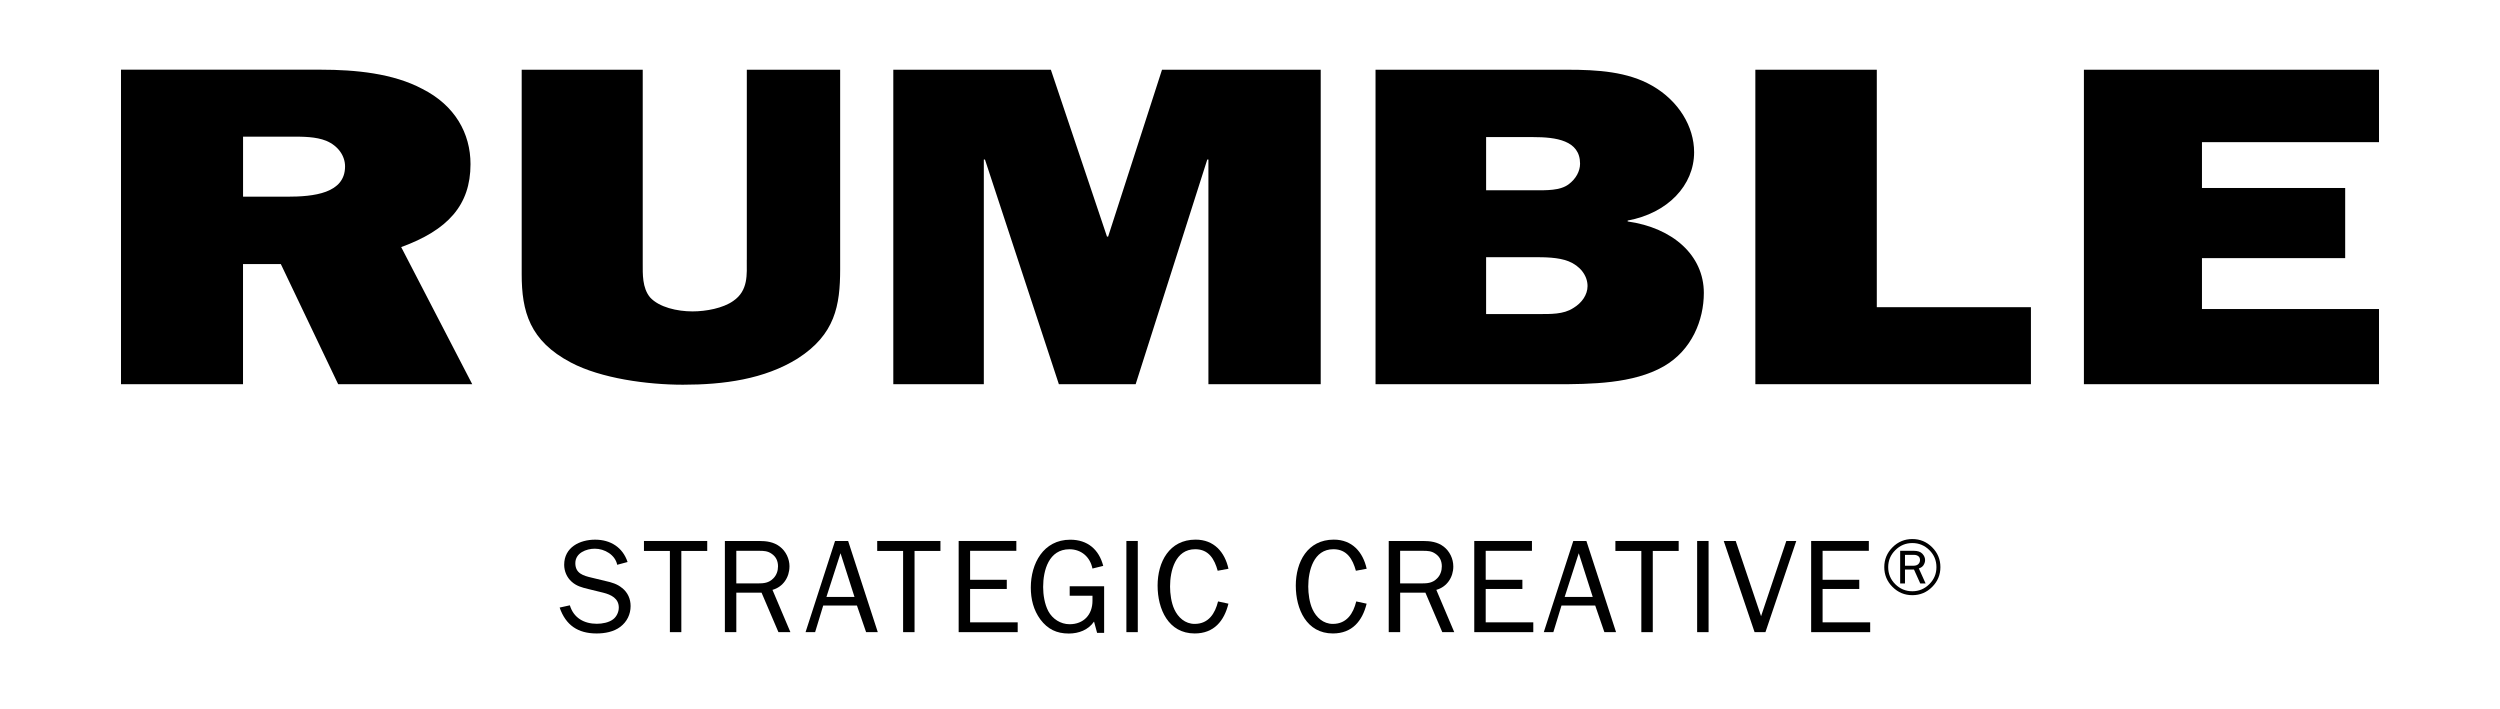 <?xml version="1.0" encoding="UTF-8"?>
<svg id="Layer_1" data-name="Layer 1" xmlns="http://www.w3.org/2000/svg" viewBox="0 0 612 173.47">
  <defs>
    <style>
      .cls-1 {
        stroke-width: 0px;
      }
    </style>
  </defs>
  <g>
    <g>
      <path class="cls-1" d="m470.89,138.32c.25-.39.37-.8.37-1.22,0-.57-.23-1.09-.68-1.56-.45-.47-1.13-.7-2.04-.7h-3.38v7.99h1.18v-3.41h2.2l1.54,3.41h1.31l-1.66-3.68c.53-.16.92-.44,1.17-.83h0Zm-2.48.17h-2.07v-2.66h2.2c.43,0,.78.11,1.06.32.28.21.42.52.42.93s-.13.73-.4,1c-.27.27-.67.41-1.21.41h0Z"/>
      <path class="cls-1" d="m468.14,131.96c-1.89,0-3.51.67-4.85,2.02-1.35,1.35-2.02,2.97-2.02,4.85s.67,3.51,2.02,4.85c1.35,1.35,2.96,2.02,4.85,2.02s3.51-.67,4.85-2.02c1.35-1.35,2.02-2.96,2.02-4.85s-.67-3.5-2.02-4.85c-1.35-1.35-2.96-2.02-4.85-2.02h0Zm4.16,11.04c-1.16,1.16-2.54,1.74-4.16,1.74s-3.02-.58-4.18-1.73c-1.15-1.15-1.73-2.54-1.73-4.17s.58-3.01,1.74-4.16c1.16-1.16,2.55-1.74,4.17-1.74s3.01.58,4.17,1.73c1.16,1.15,1.73,2.54,1.73,4.17s-.58,3.01-1.74,4.16h0Z"/>
    </g>
    <path class="cls-1" d="m152.29,143.95c-1.14-.98-2.6-1.4-4.07-1.72l-3.35-.81c-2.08-.49-4.03-1.04-4.03-3.55s2.67-3.55,4.78-3.55c2.38,0,4.98,1.5,5.47,3.94l2.54-.68c-1.2-3.61-4.2-5.47-7.94-5.47s-7.58,1.85-7.58,6.15c0,1.56.65,3.09,1.82,4.13,1.17,1.07,2.54,1.43,4.03,1.79l3.71.91c1.95.49,3.81,1.4,3.81,3.64,0,1.07-.52,2.21-1.37,2.86-1.04.81-2.67,1.11-4,1.11-3.12,0-5.69-1.43-6.61-4.52l-2.5.55c1.5,4.33,4.49,6.34,9.04,6.34,2.02,0,4.2-.39,5.82-1.63,1.63-1.24,2.51-3.06,2.51-5.08,0-1.76-.68-3.29-2.08-4.43h0Z"/>
    <polygon class="cls-1" points="157.64 134.87 163.99 134.87 163.99 154.75 166.79 154.75 166.79 134.87 173.13 134.87 173.13 132.43 157.64 132.43 157.64 134.87 157.64 134.87"/>
    <path class="cls-1" d="m193.27,138.68c0-1.89-.88-3.74-2.38-4.88-1.5-1.14-3.25-1.37-5.08-1.37h-8.36v22.32h2.8v-9.66h6.18l4.13,9.66h2.93l-4.39-10.35c2.6-.72,4.16-3.09,4.16-5.73h0Zm-7.78,4.13h-5.24v-7.97h5.56c1.17,0,2.11.03,3.09.72,1.07.72,1.56,1.79,1.56,3.09,0,1.07-.36,2.15-1.14,2.93-1.11,1.14-2.34,1.24-3.84,1.24h0Z"/>
    <path class="cls-1" d="m204.42,132.43l-7.22,22.32h2.34l1.98-6.51h8.26l2.24,6.51h2.86l-7.26-22.32h-3.22Zm-2.11,13.7l3.45-10.7,3.42,10.7h-6.87Z"/>
    <polygon class="cls-1" points="214.74 134.87 221.08 134.87 221.08 154.75 223.88 154.75 223.88 134.87 230.22 134.87 230.22 132.43 214.74 132.43 214.74 134.87 214.74 134.87"/>
    <g>
      <polygon class="cls-1" points="237.48 144.18 246.46 144.18 246.46 141.93 237.48 141.93 237.48 134.84 248.8 134.84 248.8 132.43 234.68 132.43 234.68 154.75 249.13 154.75 249.13 152.35 237.48 152.35 237.48 144.18 237.48 144.18"/>
      <path class="cls-1" d="m261.88,145.84h5.56v1.24c0,3.38-2.15,5.73-5.6,5.73-2.21,0-4.2-1.3-5.21-3.19-.91-1.72-1.27-4-1.27-5.92,0-4.1,1.4-9.24,6.44-9.24,2.93,0,5.08,1.92,5.63,4.72l2.64-.65c-1.04-4-3.81-6.41-8.07-6.41-6.6,0-9.66,5.86-9.66,11.71,0,2.83.65,5.5,2.34,7.81,1.79,2.38,3.97,3.45,6.96,3.45,2.44,0,4.78-.88,6.18-2.93l.75,2.77h1.72v-11.42h-8.43v2.34h0Z"/>
      <polygon class="cls-1" points="275.74 154.75 278.53 154.75 278.53 132.43 275.74 132.43 275.74 154.75 275.74 154.75"/>
      <path class="cls-1" d="m292.59,134.45c3.32,0,4.72,2.44,5.5,5.27l2.64-.49c-.91-4.1-3.55-7.13-8.04-7.13-6.47,0-9.31,5.5-9.31,11.26s2.64,11.71,9.08,11.71c4.72,0,7.22-3.06,8.26-7.29l-2.54-.55c-.72,2.93-2.31,5.5-5.73,5.5-2.34,0-4.07-1.59-4.98-3.58-.75-1.63-1.04-3.81-1.04-5.56,0-3.87,1.3-9.14,6.15-9.14h0Z"/>
      <path class="cls-1" d="m326.42,134.45c3.32,0,4.72,2.44,5.5,5.27l2.64-.49c-.91-4.1-3.55-7.13-8.04-7.13-6.47,0-9.31,5.5-9.31,11.26s2.64,11.71,9.08,11.71c4.72,0,7.22-3.06,8.26-7.29l-2.54-.55c-.72,2.93-2.31,5.5-5.73,5.5-2.34,0-4.07-1.59-4.98-3.58-.75-1.63-1.04-3.81-1.04-5.56,0-3.87,1.3-9.14,6.15-9.14h0Z"/>
    </g>
    <path class="cls-1" d="m355.77,138.68c0-1.89-.88-3.74-2.37-4.88-1.5-1.14-3.25-1.37-5.08-1.37h-8.36v22.32h2.8v-9.66h6.18l4.13,9.66h2.93l-4.39-10.35c2.6-.72,4.16-3.09,4.16-5.73h0Zm-7.78,4.13h-5.24v-7.97h5.56c1.17,0,2.11.03,3.09.72,1.07.72,1.56,1.79,1.56,3.09,0,1.07-.36,2.15-1.14,2.93-1.11,1.14-2.34,1.24-3.84,1.24h0Z"/>
    <polygon class="cls-1" points="363.7 144.18 372.68 144.18 372.68 141.93 363.7 141.93 363.7 134.84 375.02 134.84 375.02 132.43 360.9 132.43 360.9 154.75 375.35 154.75 375.35 152.35 363.7 152.35 363.7 144.18 363.7 144.18"/>
    <path class="cls-1" d="m385.14,132.43l-7.22,22.32h2.34l1.99-6.51h8.26l2.24,6.51h2.86l-7.26-22.32h-3.22Zm-2.11,13.7l3.45-10.7,3.42,10.7h-6.86Z"/>
    <polygon class="cls-1" points="395.45 134.87 401.8 134.87 401.8 154.75 404.6 154.75 404.6 134.87 410.94 134.87 410.94 132.43 395.45 132.43 395.45 134.87 395.45 134.87"/>
    <polygon class="cls-1" points="415.46 154.75 418.26 154.75 418.26 132.43 415.46 132.43 415.46 154.75 415.46 154.75"/>
    <polygon class="cls-1" points="431.11 150.85 424.9 132.43 421.97 132.43 429.52 154.75 432.18 154.75 439.73 132.43 437.29 132.43 431.11 150.85 431.11 150.85"/>
    <polygon class="cls-1" points="446.17 152.35 446.17 144.18 455.15 144.18 455.15 141.93 446.17 141.93 446.17 134.84 457.49 134.84 457.49 132.43 443.37 132.43 443.37 154.75 457.82 154.75 457.82 152.35 446.17 152.35 446.17 152.35"/>
  </g>
  <g>
    <path class="cls-1" d="m115.18,40.18c0-7.52-3.79-14.37-11.78-18.41-7.15-3.82-16.41-4.71-24.83-4.71H29.62v76.99h29.87v-29.4h9.26l14.03,29.4h32.82l-17.39-33.56c11.36-4.15,16.97-10.21,16.97-20.31h0Zm-44.88,7.97h-10.8v-14.7h11.92c2.8,0,5.89,0,8.42,1.01,2.95,1.23,4.63,3.7,4.63,6.28,0,6.62-7.71,7.41-14.17,7.41h0Z"/>
    <path class="cls-1" d="m182.81,63.6c0,3.55.42,7.53-3.32,10.08-2.49,1.77-6.65,2.55-9.97,2.55-3.74,0-8.17-1-10.38-3.43-1.94-2.33-1.8-5.76-1.8-8.31V17.07h-29.63v50.08c0,9.08,1.94,16.29,12.05,21.6,7.34,3.88,18.69,5.43,27.42,5.43,9.97,0,19.94-1.33,28.11-6.43,9.14-5.87,10.38-12.96,10.38-21.83V17.07h-22.85v46.53h0Z"/>
    <polygon class="cls-1" points="271.27 57.92 270.99 57.92 257.25 17.07 218.68 17.07 218.68 94.05 240.84 94.05 240.84 39.06 241.12 39.06 259.21 94.05 278.01 94.05 295.54 39.06 295.82 39.06 295.82 94.05 323.31 94.05 323.31 17.07 284.46 17.07 271.27 57.92 271.27 57.92"/>
    <path class="cls-1" d="m398.45,54.21v-.22c9.82-1.8,16.27-8.64,16.27-16.72,0-6.29-3.79-12.57-10.24-16.27-6.03-3.48-13.47-3.93-20.76-3.93h-46.99v76.99h44.04c8.7,0,19.08-.11,26.51-4.38,6.87-3.93,9.82-11.33,9.82-17.96,0-9.2-7.57-15.94-18.65-17.51h0Zm-34.65-20.65h11.5c5.61,0,11.5.79,11.5,6.51,0,1.8-.98,3.7-2.8,5.05-2.1,1.57-5.47,1.46-8.28,1.46h-11.92v-13.02h0Zm21.32,41.86c-2.38,1.57-5.61,1.46-8.56,1.46h-12.76v-13.92h11.64c2.66,0,6.03,0,8.56,1.01,2.8,1.12,4.63,3.48,4.63,6.06,0,2.13-1.4,4.15-3.51,5.39h0Z"/>
    <polygon class="cls-1" points="459.44 17.07 429.71 17.07 429.71 94.05 497.17 94.05 497.17 75.2 459.44 75.2 459.44 17.07 459.44 17.07"/>
    <polygon class="cls-1" points="582.38 34.8 582.38 17.07 510.14 17.07 510.14 94.05 582.38 94.05 582.38 75.65 539.04 75.65 539.04 63.19 574.1 63.19 574.1 46.02 539.04 46.02 539.04 34.8 582.38 34.8 582.38 34.8"/>
  </g>
</svg>